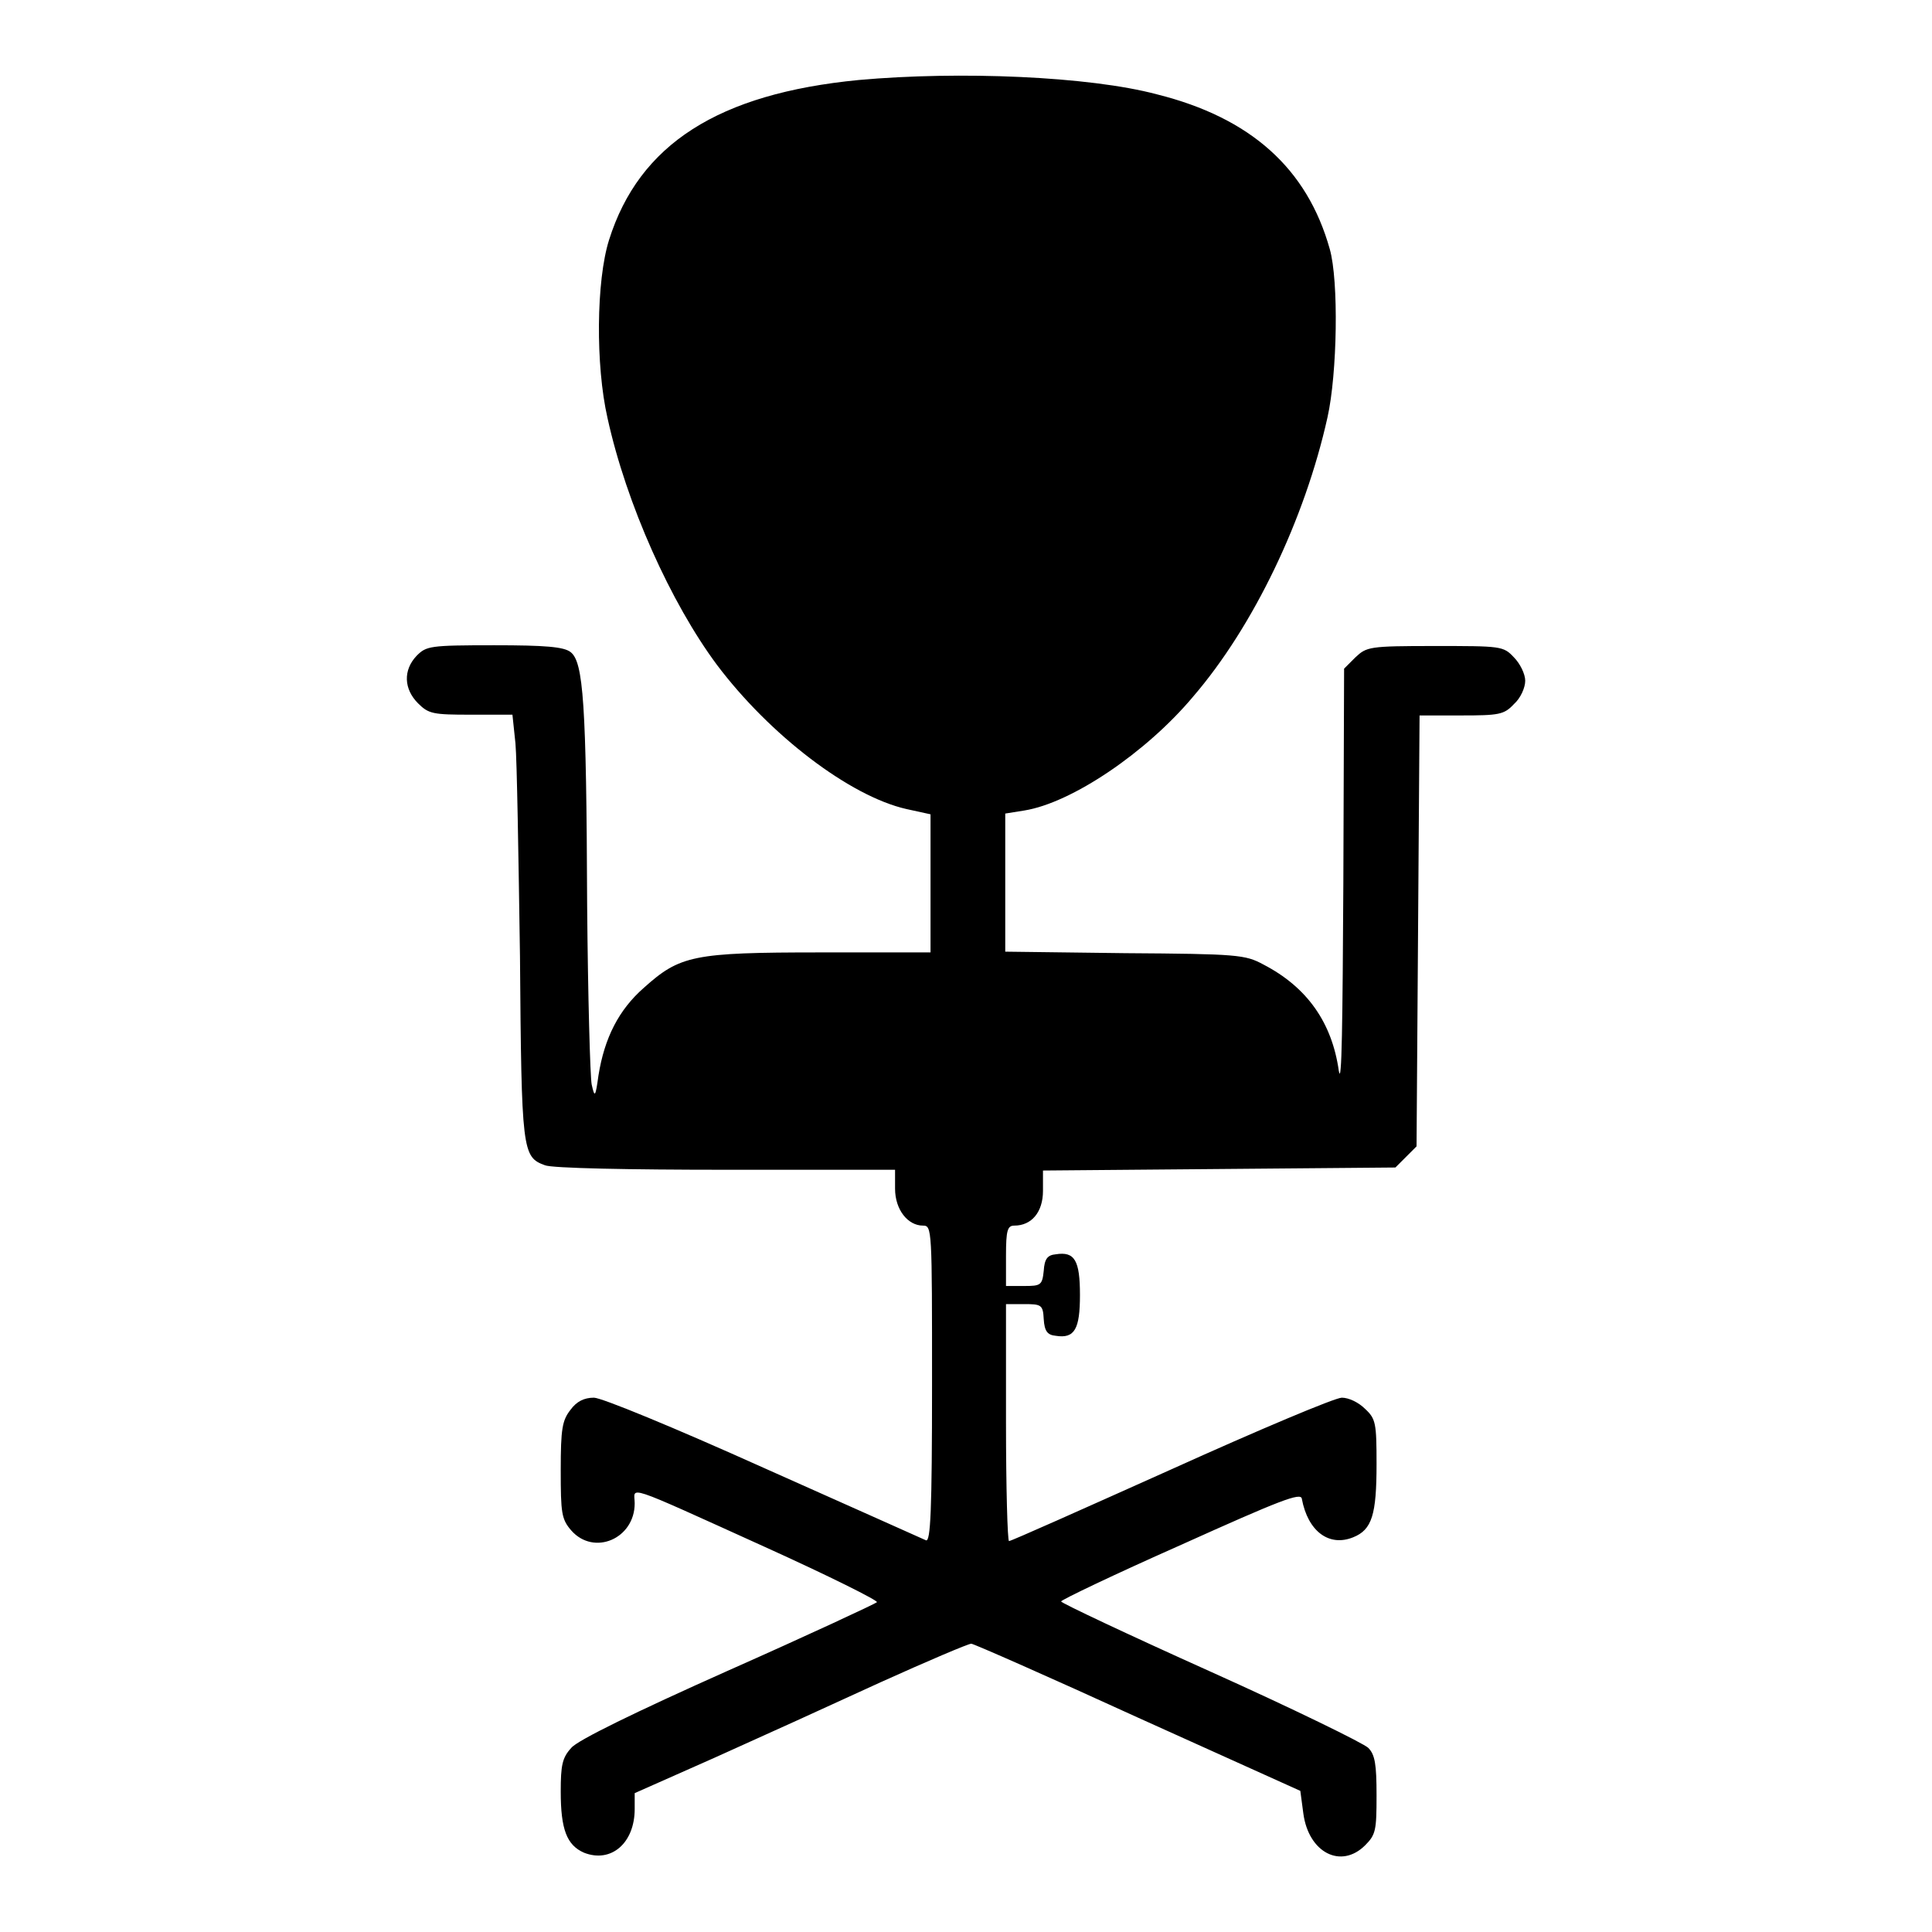 <?xml version="1.0" encoding="utf-8"?>
<!-- Svg Vector Icons : http://www.onlinewebfonts.com/icon -->
<!DOCTYPE svg PUBLIC "-//W3C//DTD SVG 1.1//EN" "http://www.w3.org/Graphics/SVG/1.1/DTD/svg11.dtd">
<svg version="1.1" xmlns="http://www.w3.org/2000/svg" xmlns:xlink="http://www.w3.org/1999/xlink" x="0px" y="0px" viewBox="0 0 256 256" enable-background="new 0 0 256 256" xml:space="preserve">
<g><g><g><path fill="#000000" d="M113.8,10.6c-18.6,1.8-29.1,8.5-33.1,21.2c-1.7,5.4-1.8,16.6-0.2,23.6c2.5,11.4,8.4,24.5,14.5,32.7c7,9.3,17.6,17.4,25.1,19.1l3.2,0.7v9.2v9.1h-14.6c-16.9,0-18.6,0.4-23.4,4.7c-3.3,2.9-5.2,6.6-6,11.6c-0.4,2.9-0.5,3-0.9,1.2c-0.2-1-0.5-11.7-0.6-23.7c-0.1-26.9-0.5-32.3-2.2-33.6c-0.9-0.7-3.4-0.9-10.1-0.9c-8.6,0-9,0.1-10.3,1.4c-1.8,1.9-1.7,4.4,0.2,6.3c1.4,1.4,2,1.5,7,1.5h5.5l0.4,3.8c0.2,2.2,0.4,14.8,0.6,28.2c0.2,25.9,0.3,26.6,3.3,27.7c0.9,0.4,11.3,0.6,24,0.6h22.4v2.5c0,2.8,1.7,4.9,3.7,4.9c1.2,0,1.2,0.4,1.2,21c0,16.9-0.2,20.9-0.8,20.7c-0.4-0.2-10.1-4.5-21.5-9.6c-12-5.4-21.5-9.3-22.5-9.3c-1.3,0-2.3,0.5-3.1,1.6c-1.1,1.4-1.3,2.5-1.3,8c0,5.7,0.1,6.5,1.4,8c3,3.4,8.4,1.1,8.4-3.6c0-2.2-1.9-2.9,17.3,5.8c8.4,3.8,15,7.1,14.8,7.3c-0.2,0.2-9.2,4.4-19.8,9.1c-12.1,5.4-19.9,9.2-20.7,10.2c-1.2,1.3-1.4,2.3-1.4,5.8c0,5,0.8,7.1,3.1,8.1c3.6,1.4,6.7-1.3,6.7-5.8v-2.1l10.6-4.7c5.8-2.6,15.7-7.1,22-10c6.2-2.8,11.6-5.1,12-5.1c0.3,0,10.3,4.4,22.1,9.8l21.5,9.7l0.4,3c0.7,5.2,5,7.4,8.2,4.2c1.4-1.4,1.5-2,1.5-6.6c0-4.1-0.2-5.4-1.1-6.3c-0.6-0.6-10-5.2-20.9-10.1s-19.8-9.1-19.8-9.3c0-0.2,7.1-3.6,15.9-7.5c13.1-5.9,15.9-7,16-6.1c0.8,4.3,3.6,6.4,6.8,5.1c2.5-1,3.1-3,3.1-9.7c0-5.4-0.1-6-1.5-7.3c-0.9-0.9-2.2-1.5-3.1-1.5c-0.9,0-11.1,4.3-22.6,9.5c-11.6,5.2-21.2,9.5-21.5,9.5c-0.2,0-0.4-7.1-0.4-15.7v-15.7h2.4c2.3,0,2.5,0.1,2.6,2c0.1,1.6,0.5,2.1,1.6,2.2c2.5,0.4,3.2-0.9,3.2-5.4c0-4.6-0.7-5.8-3.2-5.4c-1.1,0.1-1.5,0.6-1.6,2.2c-0.2,1.9-0.4,2-2.6,2h-2.4v-4c0-3.4,0.2-4,1.1-4c2.3,0,3.8-1.8,3.8-4.6v-2.7l23.4-0.2l23.3-0.2l1.4-1.4l1.4-1.4l0.2-28.5l0.2-28.6h5.5c5,0,5.7-0.1,7-1.5c0.9-0.8,1.5-2.2,1.5-3.1c0-0.9-0.7-2.3-1.5-3.1c-1.4-1.5-1.7-1.5-10.5-1.5c-8.7,0-9,0.1-10.5,1.5l-1.5,1.5L178,117c-0.1,18.3-0.2,27.2-0.6,24.9c-0.9-6.4-4.2-11.1-10-14.1c-2.4-1.3-3.4-1.4-18.3-1.5l-15.9-0.2v-9.2v-9.1l2.5-0.4c6.3-1,16.2-7.7,22.4-15.1c8-9.3,14.8-23.5,17.8-37c1.3-5.8,1.5-18.1,0.3-22.3c-3-10.7-10.5-17.4-22.9-20.5C144.3,10.1,127.1,9.4,113.8,10.6z"/></g></g></g>
</svg>